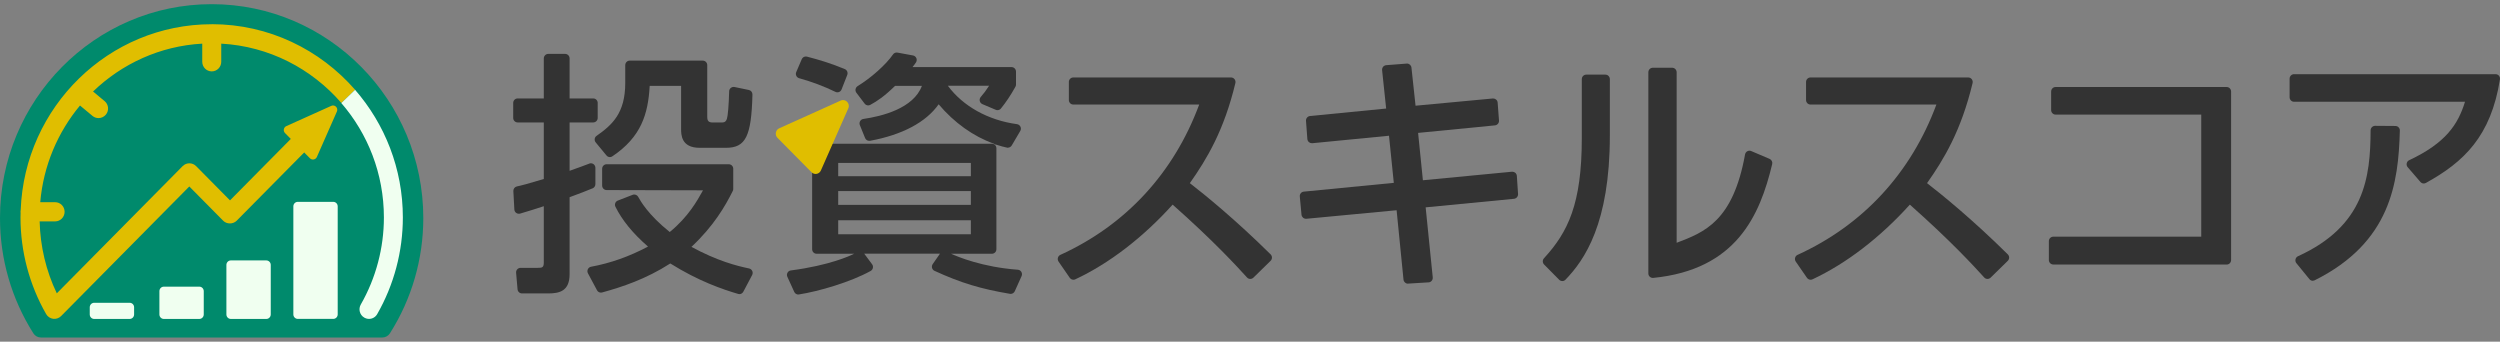 <svg width="300" height="41" fill="none" xmlns="http://www.w3.org/2000/svg"><rect width="100%" height="100%" fill="#808080" stroke="none"/><g clip-path="url(#clip0_10136_5422)"><path d="M88.734 35.296C88.686 35.296 88.632 35.29 88.584 35.272C86.706 34.72 83.82 33.737 80.436 31.615C77.49 33.507 74.646 34.435 72.252 35.096C72.204 35.108 72.156 35.114 72.114 35.114C71.922 35.114 71.736 35.011 71.64 34.829L70.554 32.797C70.47 32.646 70.47 32.464 70.542 32.306C70.614 32.148 70.758 32.039 70.926 32.009C73.284 31.572 75.522 30.778 77.76 29.589C75.942 28.006 74.664 26.441 73.854 24.816C73.788 24.676 73.776 24.518 73.83 24.379C73.884 24.233 73.998 24.124 74.136 24.07L75.918 23.378C75.984 23.354 76.044 23.342 76.11 23.342C76.296 23.342 76.482 23.445 76.578 23.615C76.878 24.148 77.79 25.78 80.37 27.842C82.596 26.016 83.658 24.106 84.36 22.838L72.792 22.808C72.498 22.808 72.258 22.565 72.258 22.268V20.248C72.258 19.951 72.498 19.709 72.792 19.709H87.456C87.75 19.709 87.99 19.951 87.99 20.248V22.68C87.99 22.765 87.972 22.85 87.93 22.923C87.03 24.724 85.656 27.114 82.974 29.625C86.04 31.293 88.392 31.906 89.892 32.215C90.06 32.251 90.198 32.361 90.27 32.518C90.342 32.67 90.336 32.852 90.258 33.004L89.196 35.011C89.1 35.193 88.92 35.296 88.722 35.296H88.734ZM62.64 35.211C62.364 35.211 62.13 34.999 62.106 34.72L61.932 32.731C61.92 32.579 61.968 32.427 62.07 32.318C62.172 32.209 62.316 32.142 62.466 32.142H64.494C65.058 32.142 65.256 32.112 65.256 31.499V24.743C64.314 25.052 63.51 25.313 62.406 25.634C62.358 25.646 62.31 25.652 62.256 25.652C62.148 25.652 62.034 25.616 61.944 25.549C61.812 25.452 61.728 25.301 61.722 25.137L61.602 22.929C61.59 22.662 61.77 22.426 62.028 22.371C62.646 22.238 63.228 22.086 65.256 21.48V14.693H62.118C61.824 14.693 61.584 14.45 61.584 14.153V12.351C61.584 12.054 61.824 11.812 62.118 11.812H65.256V7.008C65.256 6.711 65.496 6.468 65.79 6.468H67.818C68.112 6.468 68.352 6.711 68.352 7.008V11.812H71.19C71.484 11.812 71.724 12.054 71.724 12.351V14.153C71.724 14.45 71.484 14.693 71.19 14.693H68.352V20.497C69.504 20.091 70.188 19.836 70.722 19.63C70.782 19.605 70.848 19.593 70.914 19.593C71.022 19.593 71.124 19.624 71.214 19.69C71.358 19.794 71.448 19.957 71.448 20.139V22.098C71.448 22.323 71.316 22.517 71.112 22.602L70.878 22.693C70.272 22.941 69.648 23.19 68.352 23.663V32.907C68.352 34.932 67.128 35.211 65.802 35.211H62.646H62.64ZM73.194 18.853C73.038 18.853 72.888 18.787 72.78 18.659L71.484 17.088C71.388 16.973 71.346 16.822 71.364 16.67C71.382 16.518 71.466 16.385 71.592 16.3C73.47 14.978 75.03 13.589 75.03 9.944V7.815C75.03 7.518 75.27 7.275 75.564 7.275H84.336C84.63 7.275 84.87 7.518 84.87 7.815V14.025C84.87 14.523 85.044 14.699 85.536 14.699H86.628C87.048 14.699 87.156 14.48 87.234 14.238C87.336 13.965 87.462 12.57 87.498 10.957C87.498 10.799 87.576 10.647 87.702 10.544C87.798 10.465 87.918 10.429 88.038 10.429C88.074 10.429 88.11 10.429 88.146 10.441L89.868 10.799C90.12 10.853 90.3 11.078 90.294 11.345C90.168 16.367 89.484 17.737 87.114 17.737H83.952C81.732 17.737 81.732 16.142 81.732 15.463V10.302H77.964C77.772 13.704 76.938 16.445 73.476 18.762C73.386 18.823 73.284 18.853 73.182 18.853H73.194Z" fill="#333333"/><path d="M95.796 35.345C95.592 35.345 95.4 35.223 95.31 35.029L94.482 33.216C94.41 33.058 94.416 32.876 94.5 32.724C94.584 32.573 94.734 32.47 94.902 32.452C99.564 31.845 102.048 30.68 102.498 30.45H97.992C97.848 30.45 97.716 30.395 97.614 30.292C97.512 30.189 97.458 30.056 97.458 29.91V17.792C97.458 17.495 97.698 17.252 97.992 17.252H119.034C119.328 17.252 119.568 17.495 119.568 17.792V29.91C119.568 30.207 119.328 30.45 119.034 30.45H114.132C114.942 30.82 117.9 32.057 122.142 32.367C122.316 32.379 122.472 32.476 122.562 32.627C122.652 32.779 122.664 32.967 122.592 33.125L121.776 34.944C121.686 35.138 121.494 35.266 121.29 35.266C121.26 35.266 121.23 35.266 121.2 35.26C117.66 34.665 115.29 33.944 112.14 32.5C111.996 32.433 111.888 32.306 111.846 32.148C111.804 31.991 111.834 31.827 111.924 31.693L112.794 30.444H103.71L104.652 31.712C104.748 31.839 104.778 31.997 104.748 32.148C104.718 32.3 104.616 32.433 104.484 32.512C102.078 33.846 98.256 34.962 95.88 35.333C95.85 35.333 95.826 35.339 95.796 35.339V35.345ZM100.584 28.115H116.502V26.429H100.584V28.115ZM100.584 24.585H116.502V22.929H100.584V24.585ZM100.584 21.146H116.502V19.551H100.584V21.146ZM120.972 17.731C120.936 17.731 120.9 17.731 120.858 17.719C120.45 17.634 120.15 17.549 119.562 17.367C119.448 17.361 119.346 17.319 119.256 17.24C116.802 16.367 114.51 14.729 112.638 12.515C111.114 14.674 108.27 16.185 104.406 16.894C104.376 16.894 104.34 16.9 104.31 16.9C104.094 16.9 103.896 16.773 103.812 16.567L103.182 15.014C103.122 14.862 103.128 14.687 103.212 14.541C103.296 14.395 103.44 14.298 103.602 14.274C105.792 13.959 109.614 13.025 110.628 10.307H107.406C106.116 11.563 105.288 12.121 104.436 12.582C104.358 12.624 104.268 12.649 104.184 12.649C104.022 12.649 103.866 12.576 103.758 12.436L102.768 11.132C102.678 11.011 102.636 10.853 102.666 10.702C102.696 10.55 102.786 10.417 102.912 10.338C104.58 9.307 106.326 7.742 107.16 6.535C107.262 6.389 107.424 6.304 107.598 6.304C107.628 6.304 107.664 6.304 107.694 6.311L109.566 6.656C109.74 6.687 109.89 6.808 109.962 6.972C110.034 7.135 110.016 7.329 109.92 7.481C109.806 7.663 109.692 7.815 109.5 8.051H121.386C121.68 8.051 121.92 8.294 121.92 8.591V10.15C121.92 10.241 121.896 10.338 121.848 10.417C121.284 11.43 120.714 12.279 120.114 13.019C120.012 13.146 119.856 13.219 119.7 13.219C119.628 13.219 119.562 13.207 119.49 13.176L117.888 12.497C117.726 12.43 117.612 12.285 117.57 12.115C117.534 11.945 117.576 11.763 117.69 11.636C118.056 11.217 118.32 10.866 118.692 10.289H113.742C115.56 12.752 118.584 14.432 122.04 14.899C122.22 14.923 122.37 15.038 122.454 15.202C122.532 15.366 122.526 15.56 122.43 15.718L121.41 17.452C121.314 17.616 121.134 17.719 120.948 17.719L120.972 17.731Z" fill="#333333"/><path d="M100.482 11.078C100.404 11.078 100.32 11.06 100.248 11.023C98.94 10.38 97.392 9.798 95.898 9.386C95.748 9.343 95.622 9.24 95.556 9.094C95.49 8.955 95.484 8.791 95.55 8.646L96.21 7.105C96.294 6.905 96.492 6.778 96.702 6.778C96.75 6.778 96.792 6.778 96.84 6.796C98.43 7.22 99.528 7.536 101.37 8.288C101.646 8.397 101.778 8.712 101.67 8.991L100.986 10.738C100.932 10.878 100.824 10.987 100.68 11.041C100.62 11.066 100.554 11.078 100.488 11.078H100.482Z" fill="#333333"/><path d="M128.808 33.568C128.64 33.568 128.472 33.483 128.37 33.337L127.026 31.39C126.936 31.257 126.906 31.093 126.948 30.935C126.99 30.778 127.098 30.65 127.242 30.584C135.096 27.005 140.856 20.764 143.904 12.546H128.796C128.502 12.546 128.262 12.303 128.262 12.006V9.834C128.262 9.537 128.502 9.295 128.796 9.295H147.726C147.888 9.295 148.044 9.374 148.146 9.501C148.248 9.634 148.284 9.804 148.248 9.962C146.886 15.651 144.816 19.096 142.782 21.977C144.6 23.384 148.272 26.368 152.472 30.523C152.574 30.626 152.634 30.765 152.634 30.911C152.634 31.057 152.574 31.196 152.472 31.299L150.408 33.319C150.306 33.416 150.174 33.471 150.036 33.471H150.018C149.874 33.471 149.736 33.404 149.64 33.295C148.374 31.906 145.734 29.007 140.718 24.555C137.136 28.521 133.092 31.621 129.036 33.519C128.964 33.556 128.886 33.568 128.814 33.568H128.808Z" fill="#333333"/><path d="M168.954 34.041C168.684 34.041 168.45 33.834 168.42 33.555L167.592 25.228L156.762 26.253C156.762 26.253 156.726 26.253 156.714 26.253C156.438 26.253 156.21 26.041 156.18 25.762L155.976 23.584C155.946 23.287 156.162 23.02 156.456 22.996L167.256 21.941L166.68 16.288L157.476 17.186C157.476 17.186 157.44 17.186 157.422 17.186C157.296 17.186 157.176 17.143 157.074 17.058C156.966 16.967 156.894 16.828 156.882 16.682L156.72 14.505C156.696 14.213 156.912 13.953 157.2 13.922L166.338 13.025L165.852 8.421C165.834 8.276 165.882 8.13 165.972 8.015C166.062 7.906 166.2 7.833 166.344 7.821C166.344 7.821 168.828 7.627 168.84 7.627C169.11 7.627 169.344 7.833 169.374 8.112L169.866 12.685L179.136 11.818C179.136 11.818 179.166 11.818 179.184 11.818C179.31 11.818 179.43 11.86 179.532 11.945C179.64 12.036 179.712 12.176 179.718 12.315L179.88 14.462C179.904 14.753 179.688 15.014 179.4 15.044L170.172 15.948L170.748 21.631L181.44 20.606C181.44 20.606 181.476 20.606 181.488 20.606C181.614 20.606 181.74 20.655 181.836 20.734C181.944 20.831 182.016 20.964 182.022 21.11L182.166 23.281C182.184 23.572 181.968 23.827 181.68 23.857L171.078 24.882L171.93 33.289C171.942 33.434 171.9 33.58 171.804 33.695C171.708 33.81 171.576 33.877 171.426 33.883C171.426 33.883 168.954 34.035 168.942 34.035L168.954 34.041Z" fill="#333333"/><path d="M187.476 33.725C187.332 33.725 187.2 33.671 187.098 33.568L185.292 31.742C185.088 31.536 185.082 31.202 185.28 30.99C188.154 27.854 189.816 24.488 189.816 16.567V9.495C189.816 9.198 190.056 8.955 190.35 8.955H192.648C192.942 8.955 193.182 9.198 193.182 9.495V16.264C193.182 26.835 190.14 31.202 187.854 33.568C187.752 33.671 187.614 33.731 187.476 33.731V33.725ZM198.336 33.349C198.204 33.349 198.078 33.301 197.976 33.21C197.862 33.107 197.802 32.961 197.802 32.809V8.67C197.802 8.373 198.042 8.13 198.336 8.13H200.664C200.958 8.13 201.198 8.373 201.198 8.67V29.134C204.522 27.872 207.96 26.562 209.406 18.532C209.436 18.368 209.538 18.229 209.676 18.15C209.754 18.107 209.844 18.083 209.934 18.083C210.006 18.083 210.078 18.095 210.144 18.126L212.352 19.066C212.592 19.169 212.724 19.436 212.664 19.69C211.182 25.889 208.332 32.361 198.384 33.349C198.366 33.349 198.348 33.349 198.33 33.349H198.336Z" fill="#333333"/><path d="M217.272 33.568C217.104 33.568 216.936 33.483 216.834 33.337L215.49 31.39C215.4 31.257 215.37 31.093 215.412 30.935C215.454 30.778 215.562 30.65 215.706 30.584C223.56 27.005 229.32 20.764 232.368 12.546H217.26C216.966 12.546 216.726 12.303 216.726 12.006V9.834C216.726 9.537 216.966 9.295 217.26 9.295H236.19C236.352 9.295 236.508 9.374 236.61 9.501C236.712 9.634 236.748 9.804 236.712 9.962C235.35 15.651 233.28 19.096 231.246 21.977C233.064 23.384 236.736 26.368 240.936 30.523C241.038 30.626 241.098 30.765 241.098 30.911C241.098 31.057 241.038 31.196 240.936 31.299L238.872 33.319C238.77 33.416 238.638 33.471 238.5 33.471H238.482C238.338 33.471 238.2 33.404 238.104 33.295C236.838 31.906 234.198 29.007 229.182 24.555C225.6 28.521 221.556 31.621 217.5 33.519C217.428 33.556 217.35 33.568 217.278 33.568H217.272Z" fill="#333333"/><path d="M246.396 31.742C246.102 31.742 245.862 31.499 245.862 31.202V28.94C245.862 28.643 246.102 28.4 246.396 28.4H264.15V13.752H246.672C246.378 13.752 246.138 13.51 246.138 13.213V10.981C246.138 10.684 246.378 10.441 246.672 10.441H267.198C267.492 10.441 267.732 10.684 267.732 10.981V31.208C267.732 31.505 267.492 31.748 267.198 31.748H246.396V31.742Z" fill="#333333"/><path d="M277.542 33.695C277.386 33.695 277.23 33.628 277.128 33.495L275.568 31.584C275.46 31.457 275.424 31.281 275.46 31.117C275.496 30.953 275.61 30.814 275.76 30.747C283.764 27.102 284.448 21.285 284.472 15.639C284.472 15.493 284.532 15.36 284.634 15.257C284.736 15.154 284.868 15.099 285.012 15.099L287.454 15.117C287.598 15.117 287.736 15.178 287.832 15.281C287.934 15.384 287.988 15.524 287.982 15.669C287.814 21.977 286.872 29.091 277.776 33.628C277.698 33.665 277.62 33.683 277.542 33.683V33.695ZM290.85 22.019C290.7 22.019 290.55 21.953 290.448 21.831L288.924 20.066C288.816 19.939 288.768 19.763 288.804 19.599C288.84 19.436 288.948 19.29 289.104 19.223C293.502 17.155 294.966 14.923 295.8 12.212H275.286C274.992 12.212 274.752 11.969 274.752 11.672V9.44C274.752 9.143 274.992 8.9 275.286 8.9H299.466C299.622 8.9 299.772 8.967 299.874 9.088C299.976 9.21 300.018 9.367 299.994 9.525C298.908 16.367 295.656 19.442 291.108 21.953C291.03 21.995 290.94 22.019 290.85 22.019Z" fill="#333333"/><path d="M100.878 12.072L93.504 15.396C93.06 15.596 92.952 16.191 93.294 16.536L97.38 20.667C97.728 21.018 98.31 20.909 98.508 20.454L101.796 13C102.054 12.412 101.46 11.806 100.878 12.072L93.504 15.396C93.06 15.596 92.952 16.191 93.294 16.536L97.38 20.667C97.728 21.018 98.31 20.909 98.508 20.454L101.796 13C102.054 12.412 101.46 11.806 100.878 12.072Z" fill="#E0BE00"/><path d="M4.908 40.5C4.542 40.5 4.2 40.312 4.008 40.003C1.386 35.872 0 31.087 0 26.174C0 12.018 11.394 0.5 25.398 0.5C39.402 0.5 50.796 12.018 50.796 26.174C50.796 31.087 49.41 35.872 46.788 40.003C46.59 40.312 46.248 40.5 45.888 40.5H4.908Z" fill="#008A6C"/><path d="M31.956 31.25H27.702C27.407 31.25 27.168 31.492 27.168 31.79V37.734C27.168 38.032 27.407 38.274 27.702 38.274H31.956C32.251 38.274 32.49 38.032 32.49 37.734V31.79C32.49 31.492 32.251 31.25 31.956 31.25Z" fill="#F0FFF0"/><path d="M23.916 34.398H19.662C19.367 34.398 19.128 34.64 19.128 34.938V37.734C19.128 38.032 19.367 38.274 19.662 38.274H23.916C24.211 38.274 24.45 38.032 24.45 37.734V34.938C24.45 34.64 24.211 34.398 23.916 34.398Z" fill="#F0FFF0"/><path d="M15.558 36.333H11.304C11.009 36.333 10.77 36.575 10.77 36.873V37.734C10.77 38.032 11.009 38.274 11.304 38.274H15.558C15.853 38.274 16.092 38.032 16.092 37.734V36.873C16.092 36.575 15.853 36.333 15.558 36.333Z" fill="#F0FFF0"/><path d="M39.99 24.221H35.736C35.441 24.221 35.202 24.463 35.202 24.761V37.728C35.202 38.026 35.441 38.268 35.736 38.268H39.99C40.285 38.268 40.524 38.026 40.524 37.728V24.761C40.524 24.463 40.285 24.221 39.99 24.221Z" fill="#F0FFF0"/><path d="M25.404 2.908C13.05 2.908 2.952 12.825 2.484 25.198C2.472 25.27 2.46 25.349 2.46 25.422C2.46 25.471 2.466 25.513 2.472 25.555C2.472 25.737 2.46 25.913 2.46 26.095C2.46 30.165 3.522 34.174 5.538 37.692C5.718 38.001 6.024 38.207 6.378 38.256C6.726 38.298 7.08 38.183 7.332 37.928L22.716 22.377L26.784 26.489C27.21 26.92 27.966 26.92 28.398 26.489L36.504 18.295L37.194 18.993C37.446 19.248 37.872 19.169 38.022 18.841L40.428 13.383C40.62 12.952 40.182 12.509 39.756 12.703L34.356 15.135C34.032 15.281 33.948 15.718 34.206 15.972L34.896 16.67L27.6 24.045L23.532 19.933C23.088 19.484 22.368 19.484 21.918 19.933L6.816 35.199C5.526 32.512 4.83 29.564 4.758 26.568H6.612C7.242 26.568 7.752 26.053 7.752 25.416C7.752 24.779 7.242 24.264 6.612 24.264H4.83C5.208 19.866 6.942 15.857 9.6 12.661L11.1 13.91C11.31 14.086 11.568 14.171 11.826 14.171C12.156 14.171 12.48 14.025 12.708 13.752C13.11 13.261 13.038 12.533 12.552 12.133L11.166 10.981C14.616 7.657 19.2 5.516 24.27 5.237V7.414C24.27 8.051 24.78 8.567 25.41 8.567C26.04 8.567 26.55 8.051 26.55 7.414V5.237C32.286 5.552 37.404 8.245 40.962 12.357L42.612 10.774C38.406 5.953 32.256 2.902 25.41 2.902L25.404 2.908Z" fill="#E0BE00"/><path d="M42.606 10.78L40.956 12.364C44.136 16.039 46.068 20.843 46.068 26.095C46.068 29.759 45.108 33.373 43.296 36.539C42.978 37.091 43.164 37.795 43.71 38.11C43.89 38.213 44.088 38.268 44.28 38.268C44.676 38.268 45.054 38.062 45.264 37.692C47.28 34.174 48.342 30.165 48.342 26.095C48.342 20.23 46.17 14.868 42.606 10.774V10.78Z" fill="#F0FFF0"/></g><defs><clipPath id="clip0_10136_5422"><rect width="300" height="40" fill="white" transform="translate(0 0.5)"/></clipPath></defs></svg>